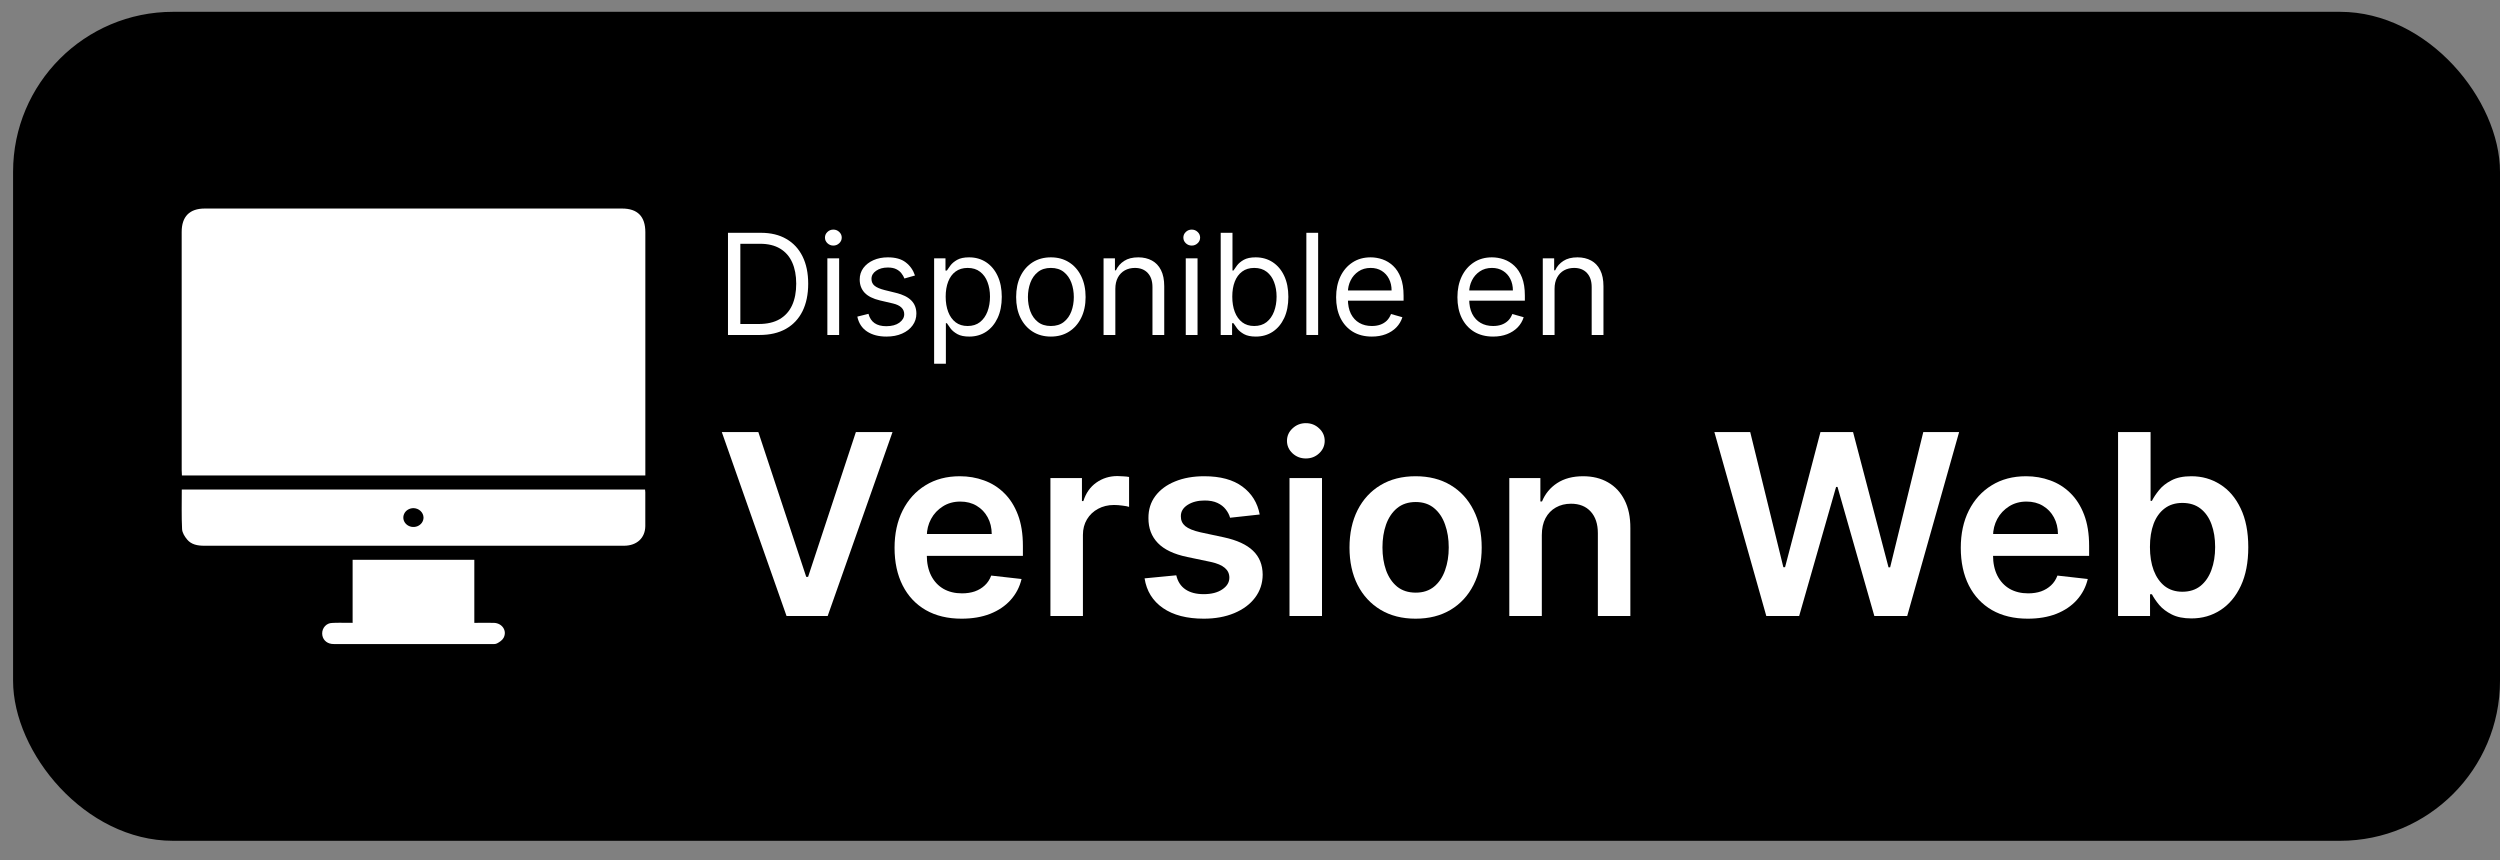 <svg width="125" height="43" viewBox="0 0 125 43" fill="none" xmlns="http://www.w3.org/2000/svg">
<rect x="0" y="0" width="125" height="43" fill="#808080" stroke="none"/>
<rect x="0.654" y="0.591" width="124.346" height="41.449" rx="8" fill="black"/>
<path d="M37.975 16.749H36.399V11.64H38.045C38.541 11.64 38.965 11.742 39.317 11.947C39.67 12.15 39.94 12.442 40.128 12.822C40.316 13.202 40.41 13.656 40.41 14.185C40.41 14.717 40.315 15.175 40.126 15.559C39.936 15.942 39.66 16.236 39.297 16.442C38.935 16.647 38.494 16.749 37.975 16.749ZM37.017 16.2H37.935C38.358 16.2 38.708 16.119 38.986 15.956C39.263 15.793 39.47 15.561 39.607 15.26C39.743 14.959 39.811 14.6 39.811 14.185C39.811 13.772 39.744 13.417 39.609 13.119C39.475 12.82 39.273 12.591 39.006 12.431C38.738 12.27 38.404 12.189 38.005 12.189H37.017V16.2Z" fill="white"/>
<path d="M41.368 16.749V12.917H41.957V16.749H41.368ZM41.667 12.279C41.553 12.279 41.454 12.239 41.371 12.161C41.289 12.083 41.248 11.989 41.248 11.88C41.248 11.77 41.289 11.676 41.371 11.598C41.454 11.519 41.553 11.48 41.667 11.48C41.782 11.48 41.88 11.519 41.962 11.598C42.045 11.676 42.087 11.77 42.087 11.88C42.087 11.989 42.045 12.083 41.962 12.161C41.88 12.239 41.782 12.279 41.667 12.279Z" fill="white"/>
<path d="M45.749 13.775L45.221 13.925C45.187 13.837 45.138 13.751 45.073 13.668C45.01 13.583 44.924 13.514 44.814 13.459C44.704 13.404 44.564 13.376 44.392 13.376C44.158 13.376 43.962 13.43 43.806 13.539C43.651 13.645 43.574 13.78 43.574 13.945C43.574 14.091 43.627 14.207 43.734 14.292C43.84 14.377 44.007 14.447 44.233 14.504L44.801 14.644C45.144 14.727 45.399 14.854 45.567 15.025C45.735 15.195 45.819 15.414 45.819 15.681C45.819 15.901 45.756 16.097 45.63 16.27C45.505 16.443 45.33 16.58 45.106 16.679C44.881 16.779 44.62 16.829 44.322 16.829C43.932 16.829 43.608 16.744 43.352 16.575C43.096 16.405 42.934 16.157 42.866 15.831L43.424 15.691C43.478 15.898 43.578 16.052 43.726 16.155C43.876 16.259 44.071 16.31 44.312 16.31C44.587 16.31 44.805 16.252 44.966 16.136C45.129 16.017 45.211 15.876 45.211 15.711C45.211 15.578 45.164 15.467 45.071 15.377C44.978 15.286 44.835 15.217 44.642 15.172L44.003 15.023C43.652 14.94 43.395 14.811 43.23 14.636C43.067 14.46 42.985 14.239 42.985 13.975C42.985 13.759 43.046 13.568 43.167 13.401C43.291 13.235 43.458 13.104 43.669 13.01C43.882 12.915 44.123 12.867 44.392 12.867C44.772 12.867 45.069 12.95 45.285 13.117C45.503 13.283 45.658 13.503 45.749 13.775Z" fill="white"/>
<path d="M46.706 18.186V12.917H47.274V13.526H47.344C47.388 13.46 47.447 13.375 47.524 13.271C47.602 13.167 47.714 13.074 47.858 12.992C48.005 12.909 48.203 12.867 48.452 12.867C48.775 12.867 49.059 12.948 49.305 13.109C49.551 13.271 49.743 13.499 49.881 13.795C50.02 14.091 50.089 14.441 50.089 14.843C50.089 15.249 50.02 15.601 49.881 15.899C49.743 16.195 49.552 16.424 49.308 16.587C49.063 16.748 48.781 16.829 48.462 16.829C48.216 16.829 48.019 16.788 47.871 16.707C47.723 16.624 47.609 16.53 47.529 16.425C47.449 16.318 47.388 16.23 47.344 16.16H47.294V18.186H46.706ZM47.284 14.833C47.284 15.123 47.327 15.378 47.412 15.599C47.496 15.819 47.62 15.991 47.783 16.116C47.946 16.239 48.146 16.3 48.382 16.3C48.628 16.3 48.834 16.235 48.998 16.106C49.165 15.974 49.289 15.798 49.373 15.577C49.457 15.354 49.5 15.106 49.5 14.833C49.5 14.564 49.458 14.321 49.375 14.105C49.294 13.887 49.17 13.715 49.003 13.588C48.839 13.46 48.632 13.396 48.382 13.396C48.143 13.396 47.941 13.457 47.778 13.578C47.615 13.698 47.492 13.866 47.409 14.082C47.326 14.297 47.284 14.547 47.284 14.833Z" fill="white"/>
<path d="M52.543 16.829C52.197 16.829 51.894 16.747 51.633 16.582C51.373 16.417 51.17 16.187 51.024 15.891C50.879 15.595 50.807 15.249 50.807 14.853C50.807 14.454 50.879 14.106 51.024 13.808C51.17 13.51 51.373 13.279 51.633 13.114C51.894 12.95 52.197 12.867 52.543 12.867C52.889 12.867 53.192 12.95 53.451 13.114C53.712 13.279 53.915 13.51 54.06 13.808C54.206 14.106 54.28 14.454 54.28 14.853C54.28 15.249 54.206 15.595 54.06 15.891C53.915 16.187 53.712 16.417 53.451 16.582C53.192 16.747 52.889 16.829 52.543 16.829ZM52.543 16.3C52.806 16.3 53.022 16.233 53.192 16.098C53.362 15.963 53.487 15.786 53.569 15.567C53.65 15.347 53.691 15.109 53.691 14.853C53.691 14.597 53.65 14.358 53.569 14.137C53.487 13.916 53.362 13.737 53.192 13.601C53.022 13.464 52.806 13.396 52.543 13.396C52.281 13.396 52.064 13.464 51.895 13.601C51.725 13.737 51.599 13.916 51.518 14.137C51.437 14.358 51.396 14.597 51.396 14.853C51.396 15.109 51.437 15.347 51.518 15.567C51.599 15.786 51.725 15.963 51.895 16.098C52.064 16.233 52.281 16.3 52.543 16.3Z" fill="white"/>
<path d="M55.767 14.444V16.749H55.178V12.917H55.747V13.516H55.797C55.887 13.321 56.023 13.165 56.206 13.047C56.389 12.927 56.625 12.867 56.915 12.867C57.174 12.867 57.401 12.921 57.596 13.027C57.79 13.132 57.942 13.291 58.05 13.506C58.158 13.719 58.212 13.988 58.212 14.314V16.749H57.623V14.354C57.623 14.053 57.545 13.819 57.389 13.651C57.232 13.481 57.018 13.396 56.745 13.396C56.557 13.396 56.389 13.437 56.241 13.518C56.095 13.6 55.979 13.719 55.894 13.875C55.81 14.032 55.767 14.221 55.767 14.444Z" fill="white"/>
<path d="M59.288 16.749V12.917H59.877V16.749H59.288ZM59.587 12.279C59.472 12.279 59.373 12.239 59.29 12.161C59.209 12.083 59.168 11.989 59.168 11.88C59.168 11.77 59.209 11.676 59.29 11.598C59.373 11.519 59.472 11.48 59.587 11.48C59.702 11.48 59.8 11.519 59.882 11.598C59.965 11.676 60.006 11.77 60.006 11.88C60.006 11.989 59.965 12.083 59.882 12.161C59.8 12.239 59.702 12.279 59.587 12.279Z" fill="white"/>
<path d="M61.035 16.749V11.64H61.624V13.526H61.673C61.717 13.46 61.777 13.375 61.853 13.271C61.931 13.167 62.043 13.074 62.187 12.992C62.334 12.909 62.532 12.867 62.781 12.867C63.104 12.867 63.388 12.948 63.634 13.109C63.88 13.271 64.073 13.499 64.211 13.795C64.349 14.091 64.418 14.441 64.418 14.843C64.418 15.249 64.349 15.601 64.211 15.899C64.073 16.195 63.881 16.424 63.637 16.587C63.392 16.748 63.11 16.829 62.791 16.829C62.545 16.829 62.348 16.788 62.2 16.707C62.052 16.624 61.938 16.53 61.858 16.425C61.778 16.318 61.717 16.23 61.673 16.16H61.604V16.749H61.035ZM61.614 14.833C61.614 15.123 61.656 15.378 61.741 15.599C61.826 15.819 61.95 15.991 62.113 16.116C62.276 16.239 62.475 16.3 62.711 16.3C62.957 16.3 63.163 16.235 63.328 16.106C63.494 15.974 63.618 15.798 63.702 15.577C63.786 15.354 63.829 15.106 63.829 14.833C63.829 14.564 63.787 14.321 63.704 14.105C63.623 13.887 63.499 13.715 63.333 13.588C63.168 13.46 62.961 13.396 62.711 13.396C62.472 13.396 62.271 13.457 62.108 13.578C61.945 13.698 61.822 13.866 61.738 14.082C61.655 14.297 61.614 14.547 61.614 14.833Z" fill="white"/>
<path d="M65.907 11.64V16.749H65.318V11.64H65.907Z" fill="white"/>
<path d="M68.592 16.829C68.223 16.829 67.904 16.747 67.636 16.584C67.37 16.42 67.165 16.19 67.02 15.896C66.877 15.6 66.806 15.256 66.806 14.863C66.806 14.471 66.877 14.125 67.02 13.825C67.165 13.524 67.366 13.29 67.624 13.122C67.883 12.952 68.186 12.867 68.532 12.867C68.732 12.867 68.929 12.901 69.123 12.967C69.318 13.034 69.495 13.142 69.655 13.291C69.814 13.44 69.942 13.636 70.037 13.88C70.131 14.125 70.179 14.426 70.179 14.783V15.033H67.225V14.524H69.58C69.58 14.308 69.537 14.115 69.45 13.945C69.365 13.775 69.244 13.642 69.086 13.543C68.93 13.445 68.745 13.396 68.532 13.396C68.298 13.396 68.095 13.454 67.923 13.571C67.754 13.686 67.623 13.835 67.532 14.02C67.44 14.205 67.395 14.402 67.395 14.614V14.953C67.395 15.242 67.445 15.488 67.544 15.689C67.646 15.889 67.786 16.041 67.966 16.145C68.145 16.249 68.354 16.3 68.592 16.3C68.747 16.3 68.886 16.279 69.011 16.235C69.138 16.19 69.246 16.124 69.338 16.036C69.429 15.946 69.5 15.835 69.55 15.701L70.119 15.861C70.059 16.054 69.958 16.224 69.817 16.37C69.676 16.515 69.501 16.628 69.293 16.709C69.085 16.789 68.852 16.829 68.592 16.829Z" fill="white"/>
<path d="M74.657 16.829C74.287 16.829 73.969 16.747 73.701 16.584C73.435 16.42 73.23 16.19 73.085 15.896C72.942 15.6 72.871 15.256 72.871 14.863C72.871 14.471 72.942 14.125 73.085 13.825C73.23 13.524 73.431 13.29 73.689 13.122C73.948 12.952 74.251 12.867 74.597 12.867C74.796 12.867 74.994 12.901 75.188 12.967C75.383 13.034 75.56 13.142 75.719 13.291C75.879 13.44 76.006 13.636 76.101 13.88C76.196 14.125 76.243 14.426 76.243 14.783V15.033H73.29V14.524H75.645C75.645 14.308 75.601 14.115 75.515 13.945C75.43 13.775 75.309 13.642 75.151 13.543C74.994 13.445 74.81 13.396 74.597 13.396C74.362 13.396 74.159 13.454 73.988 13.571C73.819 13.686 73.688 13.835 73.597 14.02C73.505 14.205 73.459 14.402 73.459 14.614V14.953C73.459 15.242 73.509 15.488 73.609 15.689C73.71 15.889 73.851 16.041 74.031 16.145C74.21 16.249 74.419 16.3 74.657 16.3C74.811 16.3 74.951 16.279 75.076 16.235C75.202 16.19 75.311 16.124 75.403 16.036C75.494 15.946 75.565 15.835 75.615 15.701L76.184 15.861C76.124 16.054 76.023 16.224 75.882 16.37C75.74 16.515 75.566 16.628 75.358 16.709C75.15 16.789 74.916 16.829 74.657 16.829Z" fill="white"/>
<path d="M77.728 14.444V16.749H77.139V12.917H77.708V13.516H77.758C77.847 13.321 77.984 13.165 78.167 13.047C78.35 12.927 78.586 12.867 78.875 12.867C79.135 12.867 79.362 12.921 79.556 13.027C79.751 13.132 79.902 13.291 80.01 13.506C80.119 13.719 80.173 13.988 80.173 14.314V16.749H79.584V14.354C79.584 14.053 79.506 13.819 79.349 13.651C79.193 13.481 78.978 13.396 78.706 13.396C78.518 13.396 78.35 13.437 78.202 13.518C78.055 13.6 77.94 13.719 77.855 13.875C77.77 14.032 77.728 14.221 77.728 14.444Z" fill="white"/>
<path d="M37.917 21.603L40.311 28.842H40.405L42.794 21.603H44.626L41.384 30.8H39.327L36.09 21.603H37.917Z" fill="white"/>
<path d="M48.078 30.934C47.387 30.934 46.79 30.791 46.287 30.503C45.787 30.213 45.402 29.803 45.133 29.273C44.863 28.74 44.728 28.113 44.728 27.391C44.728 26.682 44.863 26.059 45.133 25.523C45.405 24.984 45.785 24.565 46.273 24.266C46.761 23.963 47.334 23.812 47.993 23.812C48.418 23.812 48.819 23.881 49.197 24.019C49.577 24.154 49.912 24.363 50.202 24.648C50.496 24.932 50.726 25.294 50.894 25.734C51.062 26.171 51.145 26.692 51.145 27.297V27.795H45.492V26.7H49.587C49.584 26.388 49.517 26.111 49.385 25.869C49.253 25.623 49.069 25.43 48.833 25.29C48.599 25.149 48.327 25.079 48.016 25.079C47.683 25.079 47.391 25.16 47.14 25.321C46.888 25.48 46.692 25.689 46.552 25.95C46.414 26.207 46.343 26.49 46.34 26.799V27.755C46.34 28.156 46.414 28.5 46.561 28.788C46.707 29.072 46.912 29.291 47.176 29.444C47.439 29.593 47.748 29.668 48.101 29.668C48.337 29.668 48.551 29.635 48.743 29.569C48.935 29.5 49.101 29.4 49.241 29.268C49.382 29.137 49.488 28.974 49.56 28.779L51.078 28.95C50.982 29.351 50.8 29.701 50.53 30C50.264 30.297 49.922 30.527 49.506 30.692C49.09 30.854 48.614 30.934 48.078 30.934Z" fill="white"/>
<path d="M52.521 30.8V23.902H54.097V25.052H54.169C54.294 24.654 54.51 24.347 54.815 24.131C55.124 23.913 55.475 23.803 55.871 23.803C55.96 23.803 56.061 23.808 56.171 23.817C56.285 23.823 56.38 23.833 56.454 23.848V25.344C56.386 25.32 56.276 25.299 56.127 25.281C55.98 25.26 55.838 25.249 55.7 25.249C55.404 25.249 55.137 25.314 54.901 25.442C54.667 25.568 54.483 25.743 54.348 25.968C54.214 26.192 54.146 26.451 54.146 26.745V30.8H52.521Z" fill="white"/>
<path d="M62.986 25.725L61.504 25.887C61.462 25.737 61.389 25.597 61.284 25.465C61.182 25.333 61.044 25.227 60.871 25.146C60.697 25.065 60.485 25.025 60.233 25.025C59.895 25.025 59.611 25.098 59.38 25.245C59.152 25.392 59.04 25.582 59.043 25.815C59.04 26.016 59.114 26.179 59.263 26.305C59.416 26.43 59.667 26.534 60.018 26.614L61.194 26.866C61.847 27.007 62.332 27.23 62.649 27.535C62.969 27.84 63.131 28.24 63.134 28.734C63.131 29.168 63.004 29.551 62.752 29.884C62.504 30.213 62.158 30.47 61.715 30.656C61.272 30.841 60.763 30.934 60.188 30.934C59.344 30.934 58.664 30.758 58.15 30.404C57.635 30.048 57.328 29.553 57.229 28.918L58.814 28.765C58.886 29.077 59.039 29.312 59.272 29.47C59.506 29.629 59.809 29.708 60.184 29.708C60.57 29.708 60.88 29.629 61.113 29.47C61.35 29.312 61.468 29.116 61.468 28.882C61.468 28.685 61.392 28.521 61.239 28.393C61.089 28.264 60.856 28.165 60.538 28.096L59.362 27.849C58.7 27.712 58.211 27.48 57.894 27.153C57.576 26.824 57.419 26.408 57.422 25.905C57.419 25.48 57.534 25.112 57.768 24.8C58.004 24.486 58.332 24.243 58.751 24.073C59.173 23.899 59.66 23.812 60.211 23.812C61.019 23.812 61.655 23.985 62.119 24.329C62.586 24.673 62.875 25.139 62.986 25.725Z" fill="white"/>
<path d="M64.475 30.8V23.902H66.1V30.8H64.475ZM65.292 22.923C65.034 22.923 64.813 22.838 64.627 22.667C64.442 22.494 64.349 22.285 64.349 22.043C64.349 21.798 64.442 21.59 64.627 21.419C64.813 21.245 65.034 21.158 65.292 21.158C65.552 21.158 65.774 21.245 65.956 21.419C66.142 21.59 66.235 21.798 66.235 22.043C66.235 22.285 66.142 22.494 65.956 22.667C65.774 22.838 65.552 22.923 65.292 22.923Z" fill="white"/>
<path d="M70.78 30.934C70.107 30.934 69.523 30.786 69.029 30.49C68.535 30.193 68.152 29.779 67.879 29.246C67.61 28.713 67.475 28.09 67.475 27.378C67.475 26.665 67.61 26.041 67.879 25.505C68.152 24.969 68.535 24.553 69.029 24.257C69.523 23.96 70.107 23.812 70.78 23.812C71.454 23.812 72.038 23.96 72.532 24.257C73.026 24.553 73.407 24.969 73.677 25.505C73.949 26.041 74.085 26.665 74.085 27.378C74.085 28.09 73.949 28.713 73.677 29.246C73.407 29.779 73.026 30.193 72.532 30.49C72.038 30.786 71.454 30.934 70.78 30.934ZM70.789 29.632C71.154 29.632 71.46 29.532 71.705 29.331C71.951 29.128 72.133 28.855 72.253 28.514C72.376 28.173 72.437 27.793 72.437 27.373C72.437 26.951 72.376 26.57 72.253 26.228C72.133 25.884 71.951 25.61 71.705 25.407C71.46 25.203 71.154 25.101 70.789 25.101C70.415 25.101 70.104 25.203 69.855 25.407C69.61 25.61 69.426 25.884 69.303 26.228C69.183 26.57 69.123 26.951 69.123 27.373C69.123 27.793 69.183 28.173 69.303 28.514C69.426 28.855 69.61 29.128 69.855 29.331C70.104 29.532 70.415 29.632 70.789 29.632Z" fill="white"/>
<path d="M77.091 26.758V30.8H75.465V23.902H77.019V25.074H77.1C77.258 24.688 77.511 24.381 77.859 24.154C78.209 23.926 78.641 23.812 79.156 23.812C79.632 23.812 80.047 23.914 80.4 24.118C80.756 24.321 81.032 24.616 81.226 25.002C81.424 25.389 81.521 25.857 81.518 26.408V30.8H79.893V26.659C79.893 26.198 79.773 25.838 79.534 25.577C79.297 25.317 78.969 25.186 78.55 25.186C78.266 25.186 78.013 25.249 77.791 25.375C77.573 25.498 77.4 25.676 77.275 25.909C77.152 26.143 77.091 26.426 77.091 26.758Z" fill="white"/>
<path d="M88.315 30.8L85.719 21.603H87.511L89.168 28.361H89.253L91.023 21.603H92.653L94.426 28.366H94.507L96.164 21.603H97.956L95.36 30.8H93.717L91.876 24.347H91.804L89.958 30.8H88.315Z" fill="white"/>
<path d="M101.389 30.934C100.697 30.934 100.1 30.791 99.597 30.503C99.097 30.213 98.713 29.803 98.443 29.273C98.174 28.74 98.039 28.113 98.039 27.391C98.039 26.682 98.174 26.059 98.443 25.523C98.716 24.984 99.096 24.565 99.584 24.266C100.072 23.963 100.645 23.812 101.304 23.812C101.729 23.812 102.13 23.881 102.507 24.019C102.887 24.154 103.223 24.363 103.513 24.648C103.806 24.932 104.037 25.294 104.205 25.734C104.372 26.171 104.456 26.692 104.456 27.297V27.795H98.802V26.7H102.898C102.895 26.388 102.827 26.111 102.696 25.869C102.564 25.623 102.38 25.43 102.143 25.29C101.91 25.149 101.637 25.079 101.326 25.079C100.994 25.079 100.702 25.16 100.45 25.321C100.199 25.48 100.003 25.689 99.862 25.95C99.725 26.207 99.654 26.49 99.651 26.799V27.755C99.651 28.156 99.725 28.5 99.871 28.788C100.018 29.072 100.223 29.291 100.486 29.444C100.75 29.593 101.058 29.668 101.411 29.668C101.648 29.668 101.862 29.635 102.054 29.569C102.245 29.5 102.411 29.4 102.552 29.268C102.693 29.137 102.799 28.974 102.871 28.779L104.389 28.95C104.293 29.351 104.11 29.701 103.841 30C103.574 30.297 103.233 30.527 102.817 30.692C102.401 30.854 101.925 30.934 101.389 30.934Z" fill="white"/>
<path d="M105.903 30.8V21.603H107.529V25.043H107.596C107.68 24.875 107.798 24.697 107.951 24.508C108.103 24.317 108.31 24.154 108.571 24.019C108.831 23.881 109.163 23.812 109.567 23.812C110.1 23.812 110.581 23.948 111.009 24.221C111.44 24.49 111.781 24.89 112.033 25.42C112.287 25.947 112.414 26.593 112.414 27.36C112.414 28.117 112.29 28.761 112.042 29.291C111.793 29.821 111.455 30.225 111.027 30.503C110.599 30.782 110.114 30.921 109.572 30.921C109.177 30.921 108.849 30.855 108.588 30.723C108.328 30.592 108.118 30.433 107.96 30.247C107.804 30.059 107.683 29.881 107.596 29.713H107.502V30.8H105.903ZM107.497 27.351C107.497 27.797 107.56 28.188 107.686 28.523C107.815 28.858 107.999 29.12 108.238 29.309C108.481 29.494 108.774 29.587 109.118 29.587C109.478 29.587 109.778 29.491 110.021 29.3C110.263 29.105 110.446 28.84 110.569 28.505C110.695 28.167 110.757 27.782 110.757 27.351C110.757 26.923 110.696 26.543 110.573 26.21C110.451 25.878 110.268 25.617 110.025 25.429C109.783 25.24 109.481 25.146 109.118 25.146C108.771 25.146 108.476 25.237 108.234 25.42C107.991 25.603 107.807 25.858 107.681 26.188C107.559 26.517 107.497 26.905 107.497 27.351Z" fill="white"/>
<path d="M32.267 23.774H9.096C9.092 23.682 9.085 23.597 9.085 23.512C9.084 19.54 9.084 15.567 9.084 11.595C9.084 10.827 9.479 10.427 10.237 10.427H31.103C31.877 10.427 32.267 10.822 32.267 11.608C32.267 15.573 32.267 19.537 32.267 23.501V23.774Z" fill="white"/>
<path d="M9.089 24.477H32.253C32.258 24.526 32.265 24.568 32.265 24.61C32.265 25.175 32.27 25.74 32.265 26.305C32.259 26.899 31.844 27.281 31.212 27.287H31.14C24.163 27.287 17.185 27.287 10.207 27.287C9.876 27.287 9.568 27.228 9.36 26.98C9.234 26.831 9.112 26.634 9.104 26.455C9.071 25.805 9.089 25.151 9.089 24.477ZM20.675 25.407C20.574 25.407 20.476 25.434 20.392 25.486C20.308 25.538 20.243 25.611 20.205 25.698C20.166 25.785 20.156 25.88 20.176 25.972C20.196 26.063 20.245 26.148 20.317 26.213C20.388 26.279 20.479 26.323 20.578 26.341C20.677 26.358 20.779 26.348 20.871 26.311C20.963 26.273 21.042 26.212 21.096 26.133C21.15 26.054 21.178 25.962 21.176 25.868C21.171 25.746 21.117 25.631 21.023 25.545C20.93 25.459 20.806 25.41 20.675 25.407Z" fill="white"/>
<path d="M17.631 31.142V27.989H23.716V31.143C24.058 31.143 24.379 31.133 24.7 31.143C25.111 31.159 25.364 31.539 25.182 31.887C25.119 32.01 24.976 32.105 24.85 32.171C24.758 32.218 24.633 32.202 24.523 32.202C21.957 32.202 19.39 32.202 16.824 32.202C16.745 32.205 16.666 32.203 16.587 32.196C16.303 32.161 16.112 31.951 16.109 31.676C16.107 31.538 16.158 31.405 16.25 31.306C16.341 31.207 16.468 31.15 16.6 31.148C16.86 31.13 17.122 31.142 17.384 31.14L17.631 31.142Z" fill="white"/>
</svg>
